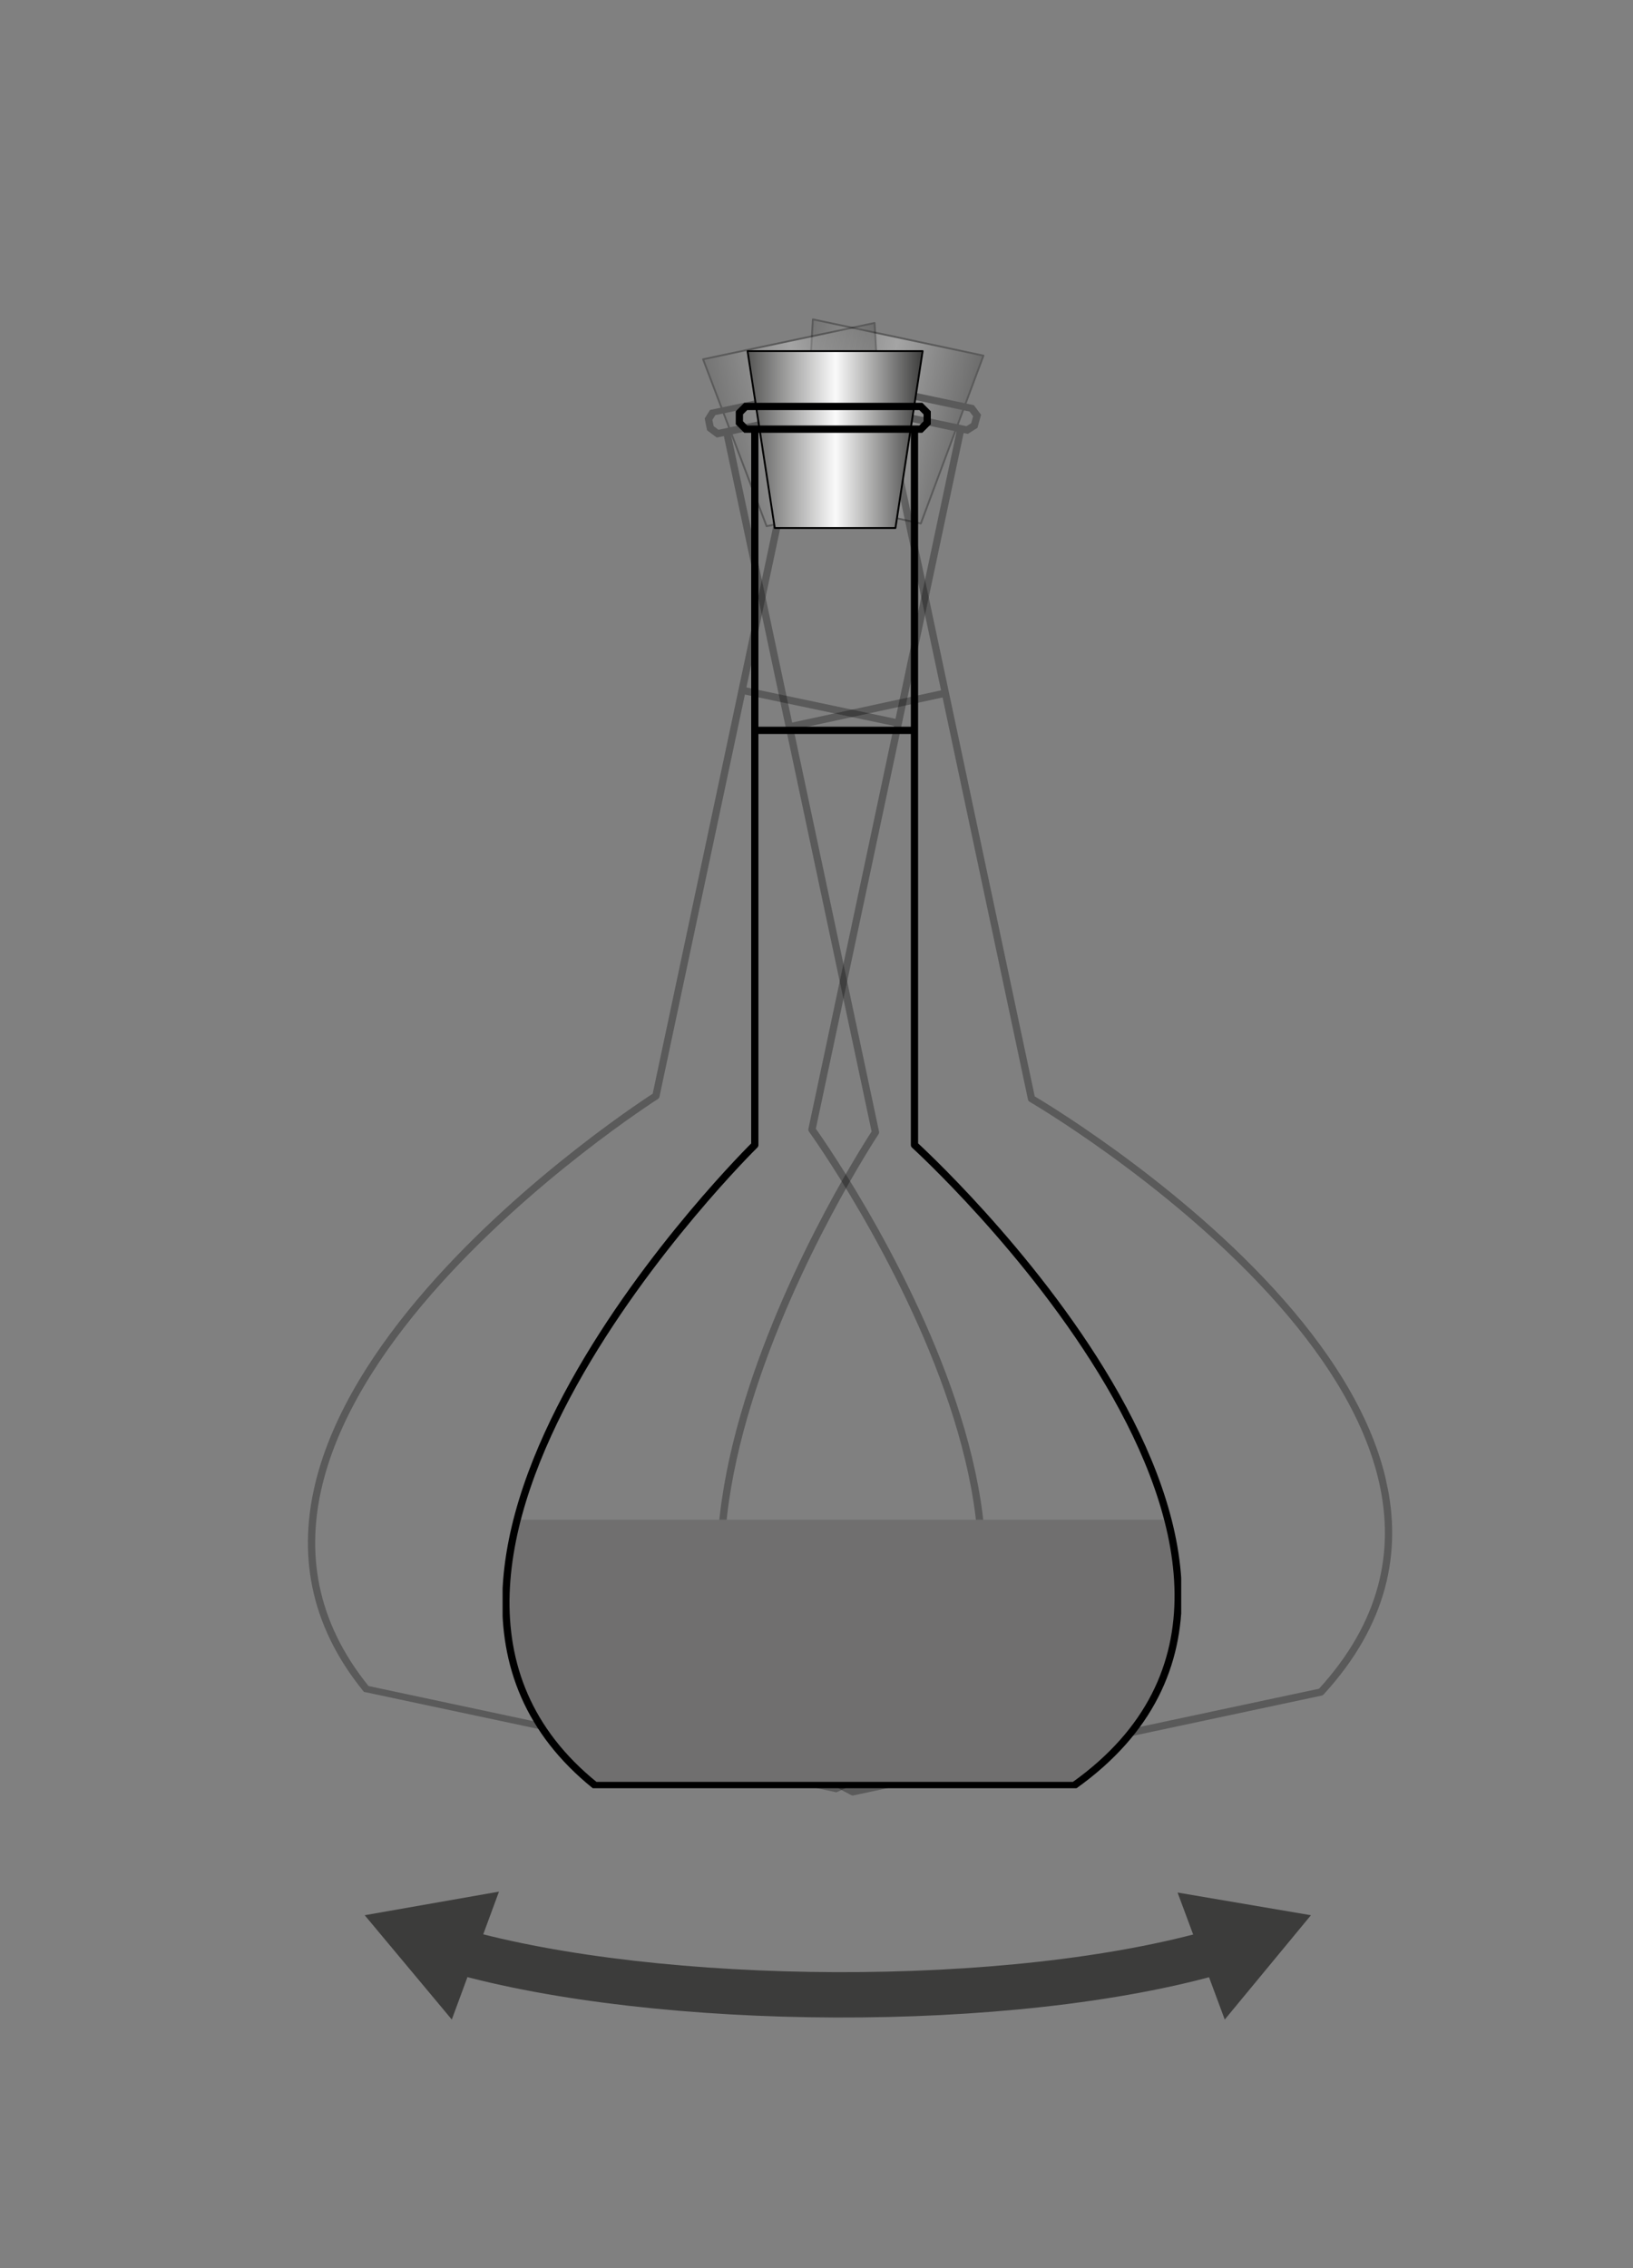 <?xml version="1.0" encoding="UTF-8"?>
<svg id="dissolution_4" xmlns="http://www.w3.org/2000/svg" width="180" height="250" xmlns:xlink="http://www.w3.org/1999/xlink" viewBox="0 0 180 250">
  <rect x="0" y="0" width="180" height="250" fill="#808080" stroke="none"/>
  <defs>
    <linearGradient id="Dégradé_sans_nom_30" data-name="Dégradé sans nom 30" x1="38.7" y1="-42" x2="57.9" y2="-42" gradientTransform="translate(41 77.8) rotate(12)" gradientUnits="userSpaceOnUse">
      <stop offset="0" stop-color="#575756"/>
      <stop offset=".5" stop-color="#fafafa"/>
      <stop offset="1" stop-color="#3c3c3b"/>
    </linearGradient>
    <clipPath id="clippath">
      <rect x="6.5" y="80.1" width="152.7" height="74.9" transform="translate(-49.4 174.1) rotate(-78)" style="fill: none;"/>
    </clipPath>
    <clipPath id="clippath-1">
      <rect x="6.5" y="80.1" width="152.7" height="74.8" transform="translate(-49.4 174.1) rotate(-78)" style="fill: none;"/>
    </clipPath>
    <linearGradient id="Dégradé_sans_nom_30-2" data-name="Dégradé sans nom 30" x1="104.6" y1="155.7" x2="123.9" y2="155.7" gradientTransform="translate(-55.1 -81.5) rotate(-12)" xlink:href="#Dégradé_sans_nom_30"/>
    <clipPath id="clippath-2">
      <rect x="67.4" y="41.2" width="74.9" height="152.7" transform="translate(-22.1 24.4) rotate(-12)" style="fill: none;"/>
    </clipPath>
    <clipPath id="clippath-3">
      <rect x="67.4" y="41.2" width="74.8" height="152.7" transform="translate(-22.1 24.4) rotate(-12)" style="fill: none;"/>
    </clipPath>
    <linearGradient id="Dégradé_sans_nom_30-3" data-name="Dégradé sans nom 30" x1="96.6" y1="49.9" x2="115.8" y2="49.9" gradientTransform="translate(-14.1 -1.5)" xlink:href="#Dégradé_sans_nom_30"/>
    <clipPath id="clippath-4">
      <rect x="55.4" y="44.4" width="74.9" height="152.7" style="fill: none;"/>
    </clipPath>
    <clipPath id="clippath-5">
      <rect x="55.4" y="44.4" width="74.8" height="152.7" style="fill: none;"/>
    </clipPath>
  </defs>
  <g style="fill: none; opacity: .3;">
    <polygon points="101.5 57.7 88.5 54.9 89.6 35.2 108.4 39.2 101.5 57.7" style="fill: url(#Dégradé_sans_nom_30); stroke: #000; stroke-linejoin: round; stroke-width: .2px;"/>
    <g id="Fiole_jaugée_vide" data-name="Fiole jaugée vide">
      <g style="clip-path: url(#clippath); fill: none;">
        <g style="clip-path: url(#clippath-1); fill: none;">
          <path d="m88.7,43.6l-16.4,77.2s-56.1,35.7-31.9,65.4l51.6,11c38-16.5-2.5-72.7-2.5-72.7l16.4-77.2" style="fill: none; stroke: #000; stroke-linejoin: round; stroke-width: .8px;"/>
          <line x1="81.9" y1="76.1" x2="99" y2="79.7" style="fill: none; stroke: #000; stroke-linejoin: round; stroke-width: .8px;"/>
          <polygon points="87.4 41.5 88.2 41 107.1 45 107.7 45.8 107.4 46.9 106.6 47.4 87.7 43.4 87.2 42.5 87.4 41.5" style="fill: none; stroke: #000; stroke-miterlimit: 8; stroke-width: .8px;"/>
        </g>
      </g>
    </g>
  </g>
  <g style="fill: none; opacity: .3;">
    <polygon points="97.5 55.3 84.5 58 77.5 39.6 96.4 35.6 97.5 55.3" style="fill: url(#Dégradé_sans_nom_30-2); stroke: #000; stroke-linejoin: round; stroke-width: .2px;"/>
    <g id="Fiole_jaugée_vide-2" data-name="Fiole jaugée vide">
      <g style="clip-path: url(#clippath-2); fill: none;">
        <g style="clip-path: url(#clippath-3); fill: none;">
          <path d="m80.1,47.6l16.4,77.2s-36.7,55.4-2.5,72.7l51.6-11c28-30.5-31.9-65.4-31.9-65.4l-16.4-77.2" style="fill: none; stroke: #000; stroke-linejoin: round; stroke-width: .8px;"/>
          <line x1="87.1" y1="80.1" x2="104.2" y2="76.4" style="fill: none; stroke: #000; stroke-linejoin: round; stroke-width: .8px;"/>
          <polygon points="78.1 46.2 78.6 45.4 97.5 41.4 98.3 41.9 98.5 42.9 98 43.8 79.1 47.8 78.3 47.2 78.1 46.2" style="fill: none; stroke: #000; stroke-miterlimit: 8; stroke-width: .8px;"/>
        </g>
      </g>
    </g>
  </g>
  <g>
    <polygon points="98.7 58.2 85.4 58.2 82.4 38.7 101.7 38.7 98.7 58.2" style="fill: url(#Dégradé_sans_nom_30-3); stroke: #000; stroke-linejoin: round; stroke-width: .2px;"/>
    <g id="Fiole_jaugée_demi-vide" data-name="Fiole jaugée demi-vide">
      <g style="clip-path: url(#clippath-4); fill: none;">
        <g style="clip-path: url(#clippath-5); fill: none;">
          <path d="m109.1,196.8h9.3c11.4-8.1,13.1-18.8,10.3-29.3H57c-2.7,10.6-1.4,21.2,8.6,29.3h43.4Z" style="fill: #706f6f;"/>
          <path d="m83.2,47.3v78.9s-47.4,46.6-17.6,70.6h52.8c33.7-24-17.6-70.6-17.6-70.6V47.3" style="fill: none; stroke: #000; stroke-linejoin: round; stroke-width: .8px;"/>
          <line x1="83.3" y1="80.5" x2="100.8" y2="80.5" style="fill: none; stroke: #000; stroke-linejoin: round; stroke-width: .8px;"/>
          <polygon points="81.5 45.5 82.2 44.8 101.5 44.8 102.2 45.5 102.2 46.6 101.5 47.3 82.2 47.3 81.5 46.6 81.5 45.5" style="fill: none; stroke: #000; stroke-miterlimit: 8; stroke-width: .8px;"/>
        </g>
      </g>
    </g>
  </g>
  <g>
    <path d="m50.3,215c22.2,6.3,61.2,6.7,84.2,0" style="fill: none; stroke: #3c3c3b; stroke-linejoin: round; stroke-width: 5px;"/>
    <polygon points="49.8 222.6 40.2 211.1 55 208.5 49.8 222.6" style="fill: #3c3c3b;"/>
    <polygon points="135 222.6 144.5 211.1 129.8 208.6 135 222.6" style="fill: #3c3c3b;"/>
  </g>
</svg>